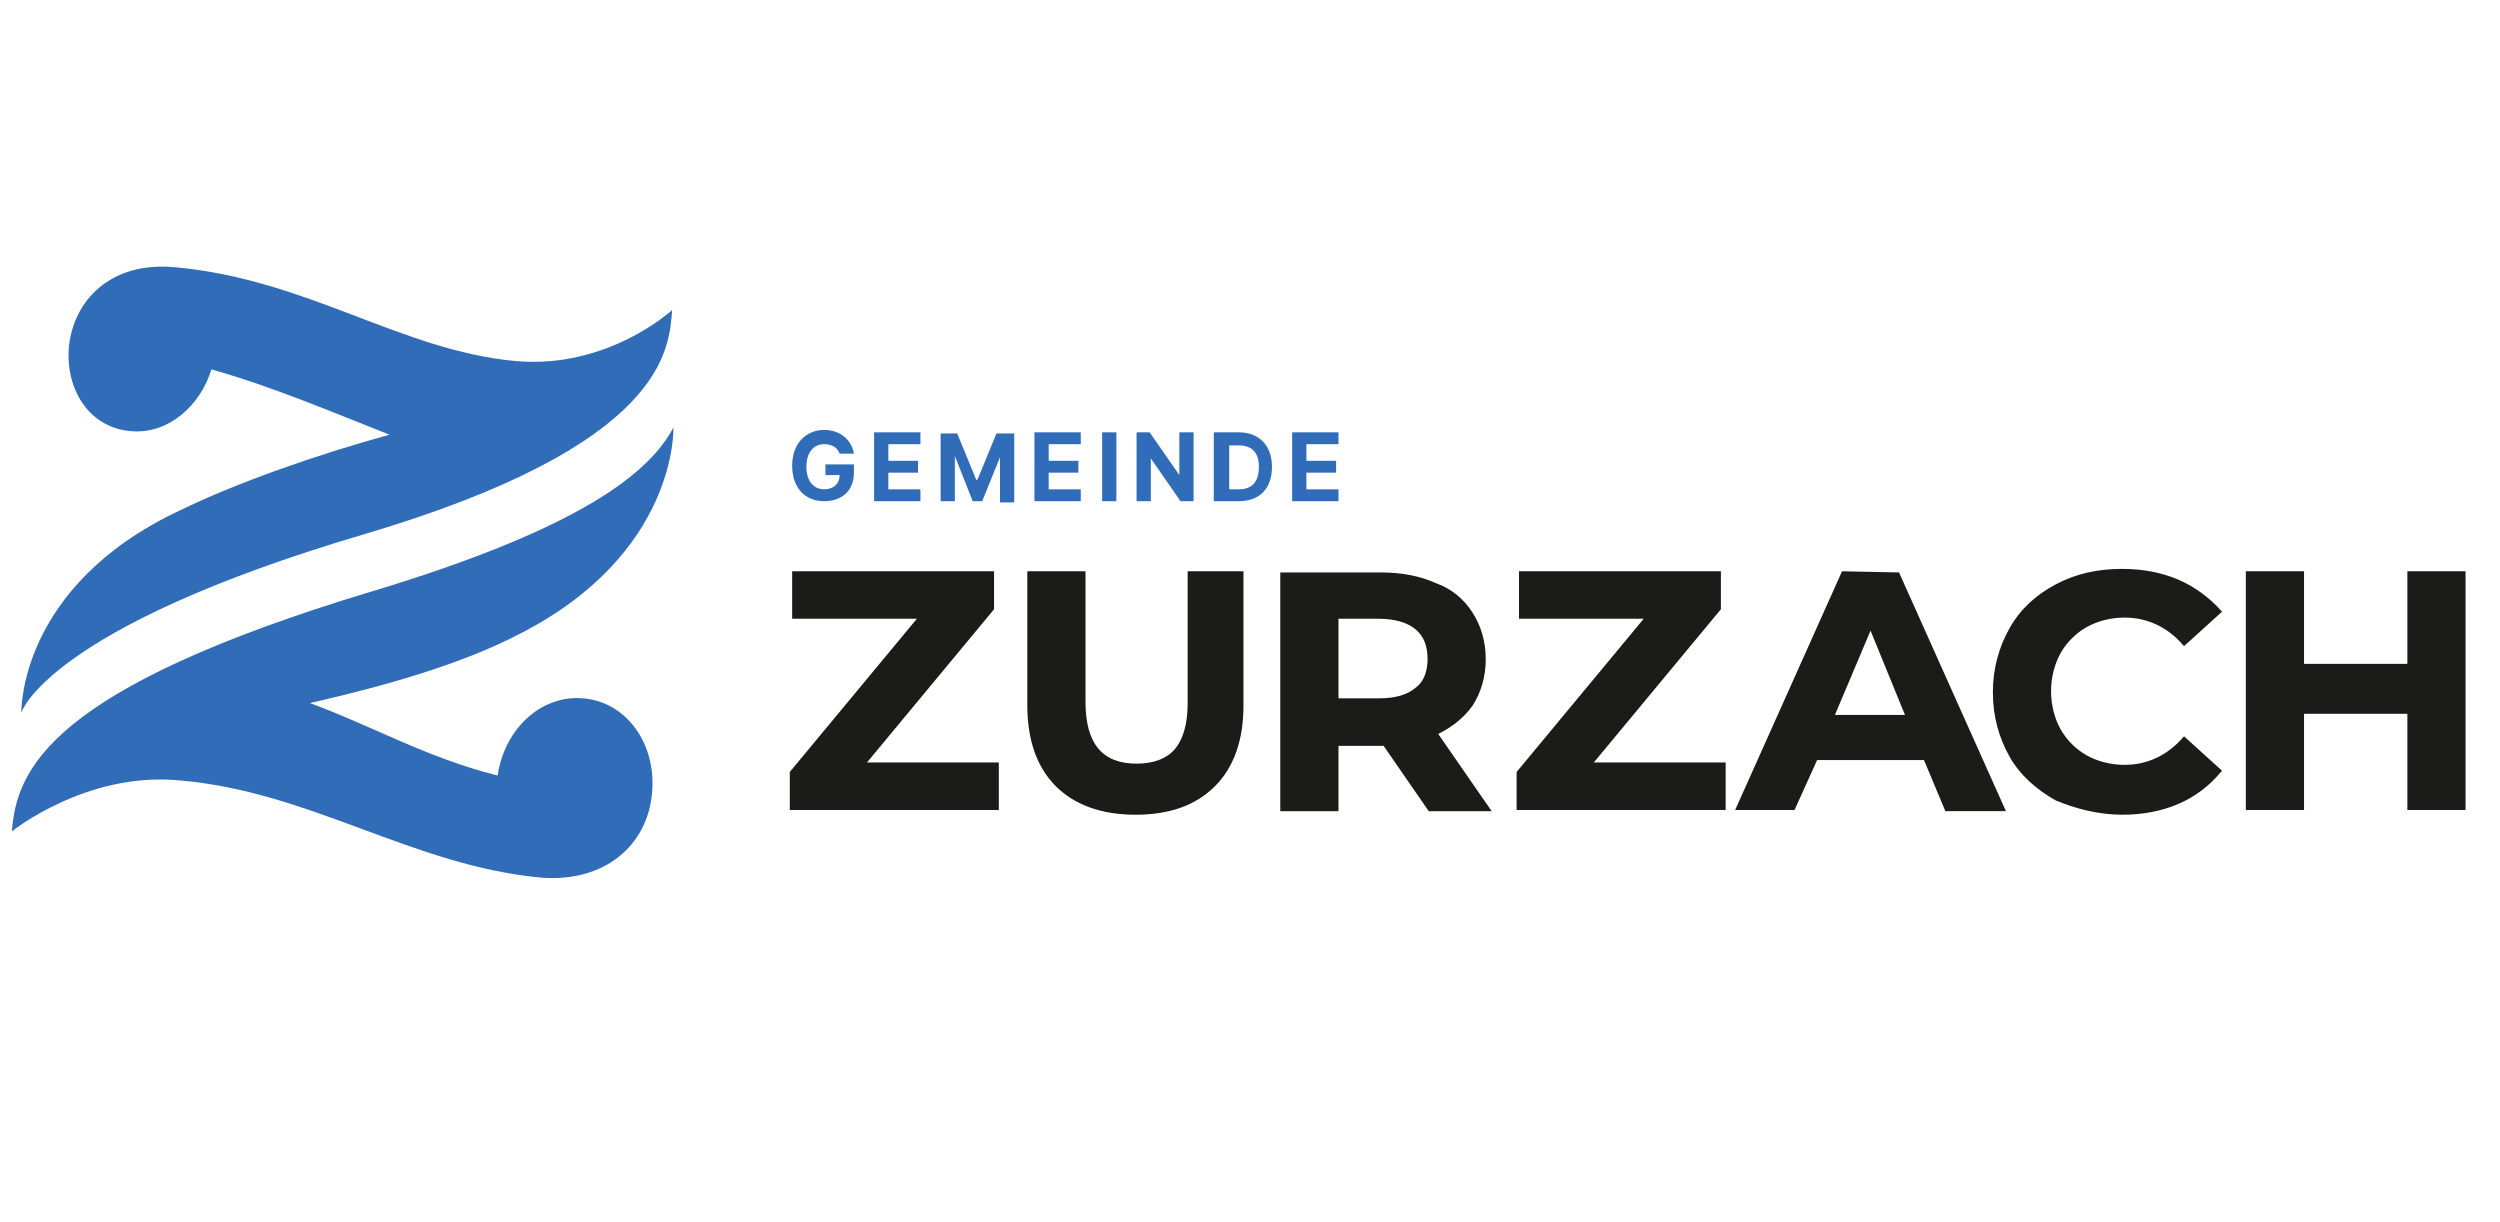 <?xml version="1.0" encoding="UTF-8"?>
<!-- Generator: Adobe Illustrator 27.5.0, SVG Export Plug-In . SVG Version: 6.00 Build 0)  -->
<svg xmlns="http://www.w3.org/2000/svg" xmlns:xlink="http://www.w3.org/1999/xlink" version="1.1" id="Ebene_1" x="0px" y="0px" viewBox="0 0 210.5 102.9" style="enable-background:new 0 0 210.5 102.9;" xml:space="preserve">
<style type="text/css">
	.st0{clip-path:url(#SVGID_00000105411739083807850010000013116035343344794011_);fill:#306CB8;}
	.st1{clip-path:url(#SVGID_00000105411739083807850010000013116035343344794011_);fill:#1B1B19;}
</style>
<g>
	<defs>
		<rect id="SVGID_1_" x="0.9" y="22.4" width="206.7" height="51.6"></rect>
	</defs>
	<clipPath id="SVGID_00000087398276415301510820000003638221000542412462_">
		<use xlink:href="#SVGID_1_" style="overflow:visible;"></use>
	</clipPath>
	<path style="clip-path:url(#SVGID_00000087398276415301510820000003638221000542412462_);fill:#306CB8;" d="M108.8,42.2h3.9v-1H110   v-1.4h2.5v-1H110v-1.4h2.7v-1h-3.9V42.2z M104.3,42.2c1.8,0,2.8-1.1,2.8-2.9c0-1.8-1.1-2.9-2.8-2.9h-2.1v5.8H104.3z M103.5,41.2   v-3.7h0.8c1.1,0,1.7,0.6,1.7,1.8c0,1.3-0.6,1.9-1.7,1.9H103.5z M100.5,36.4h-1.2v3.6h0l-2.5-3.6h-1.1v5.8h1.2v-3.6h0l2.5,3.6h1.1   V36.4z M94,36.4h-1.2v5.8H94V36.4z M87.1,42.2h3.9v-1h-2.7v-1.4h2.5v-1h-2.5v-1.4H91v-1h-3.9V42.2z M79.2,36.4v5.8h1.2v-3.8h0   l1.5,3.8h0.8l1.5-3.7h0v3.8h1.2v-5.8h-1.5l-1.6,3.9h-0.1l-1.6-3.9H79.2z M73.6,42.2h3.9v-1h-2.7v-1.4h2.5v-1h-2.5v-1.4h2.7v-1h-3.9   V42.2z M69.4,37.4c-0.9,0-1.5,0.7-1.5,1.9c0,1.2,0.6,1.9,1.5,1.9c0.8,0,1.3-0.5,1.3-1.2h-1.2v-0.9h2.4v0.7c0,1.5-1,2.4-2.5,2.4   c-1.6,0-2.7-1.1-2.7-3c0-1.9,1.2-3,2.7-3c1.3,0,2.3,0.8,2.5,2h-1.2C70.5,37.7,70.1,37.4,69.4,37.4"></path>
	<path style="clip-path:url(#SVGID_00000087398276415301510820000003638221000542412462_);fill:#1B1B19;" d="M207.6,48.1h-4.9v7.8   H194v-7.8h-4.9v20.1h4.9v-8.1h8.7v8.1h4.9V48.1z M178.7,68.6c1.7,0,3.3-0.3,4.7-0.9c1.4-0.6,2.6-1.5,3.6-2.7l0.1-0.1l-3.2-2.9   l-0.1,0.1c-1.3,1.5-3,2.3-4.9,2.3c-1.2,0-2.3-0.3-3.2-0.8c-0.9-0.5-1.7-1.3-2.2-2.2c-0.5-0.9-0.8-2-0.8-3.2c0-1.2,0.3-2.3,0.8-3.2   c0.5-0.9,1.3-1.7,2.2-2.2c0.9-0.5,2-0.8,3.2-0.8c1.9,0,3.6,0.8,4.9,2.3l0.1,0.1l3.2-2.9l-0.1-0.1c-1-1.1-2.2-2-3.6-2.6   c-1.4-0.6-3-0.9-4.7-0.9c-2.1,0-3.9,0.4-5.6,1.3c-1.7,0.9-3,2.1-3.9,3.7c-0.9,1.6-1.4,3.4-1.4,5.4c0,2,0.5,3.8,1.4,5.4   c0.9,1.6,2.3,2.8,3.9,3.7C174.8,68.1,176.7,68.6,178.7,68.6 M159.9,48.2L159.9,48.2l-4.8-0.1l-9,20.1h5L153,64h9l1.8,4.3h5.1   L159.9,48.2z M157.5,53.1l2.9,7.1h-5.9L157.5,53.1z M145.3,64.2h-11.1l10.7-12.9l0,0v-3.2h-17v4h10.5L127.7,65l0,0v3.2h17.6V64.2z    M121.1,61.8c1.2-0.6,2.2-1.4,2.9-2.4c0.7-1.1,1.1-2.4,1.1-3.9c0-1.5-0.4-2.8-1.1-3.9c-0.7-1.1-1.7-2-3.1-2.5   c-1.3-0.6-2.9-0.9-4.6-0.9h-8.5v20.1h4.9v-5.5h3.8l3.8,5.5h5.3L121.1,61.8z M112.7,52.1h3.4c1.3,0,2.4,0.3,3.1,0.9   c0.7,0.6,1,1.4,1,2.5c0,1-0.3,1.9-1,2.4c-0.7,0.6-1.7,0.9-3.1,0.9h-3.4V52.1z M95.6,68.6c2.9,0,5.1-0.8,6.7-2.4   c1.6-1.6,2.4-3.9,2.4-6.8V48.1H100v11.1c0,1.8-0.4,3.1-1.1,3.9c-0.7,0.8-1.8,1.2-3.2,1.2c-2.9,0-4.3-1.7-4.3-5.2V48.1h-4.9v11.3   c0,2.9,0.8,5.2,2.4,6.8C90.5,67.8,92.8,68.6,95.6,68.6 M84.1,68.2H66.5v-3.2l0,0l10.7-12.9H66.7v-4h17v3.2l0,0L73,64.2h11.1V68.2z"></path>
	<path style="clip-path:url(#SVGID_00000087398276415301510820000003638221000542412462_);fill:#306CB8;" d="M1.8,60   c0,0,2.1-7.1,28.8-15c25.7-7.6,25.7-15.7,26-18.9c0,0-5.4,5-13.2,4.3c-9.7-0.9-17.5-6.9-28.7-7.9c-5.4-0.5-8.5,2.8-8.9,6.7   c-0.3,3.6,1.7,6.8,5.2,7.1c3.2,0.3,5.9-2.2,6.8-5.2c5.3,1.5,10.4,3.7,15,5.5c-6.2,1.7-13,4.1-17.7,6.4C1.5,49.4,1.8,60,1.8,60    M56.7,36c0,0,0.4,10.6-13,17.4c-5,2.6-11.5,4.4-17.6,5.8c5.2,1.9,9.8,4.6,15.8,6.1c0.6-4,3.7-6.8,7.2-6.5c3.7,0.3,6.2,3.9,5.8,8   c-0.4,4.4-4,7.5-9.3,7.1c-10.9-1-19.5-7.3-30.6-8.2c-7.8-0.7-14,4.3-14,4.3C1.4,64.8,4.1,58,31.3,49.8C48.9,44.5,54.7,39.8,56.7,36   "></path>
</g>
</svg>
